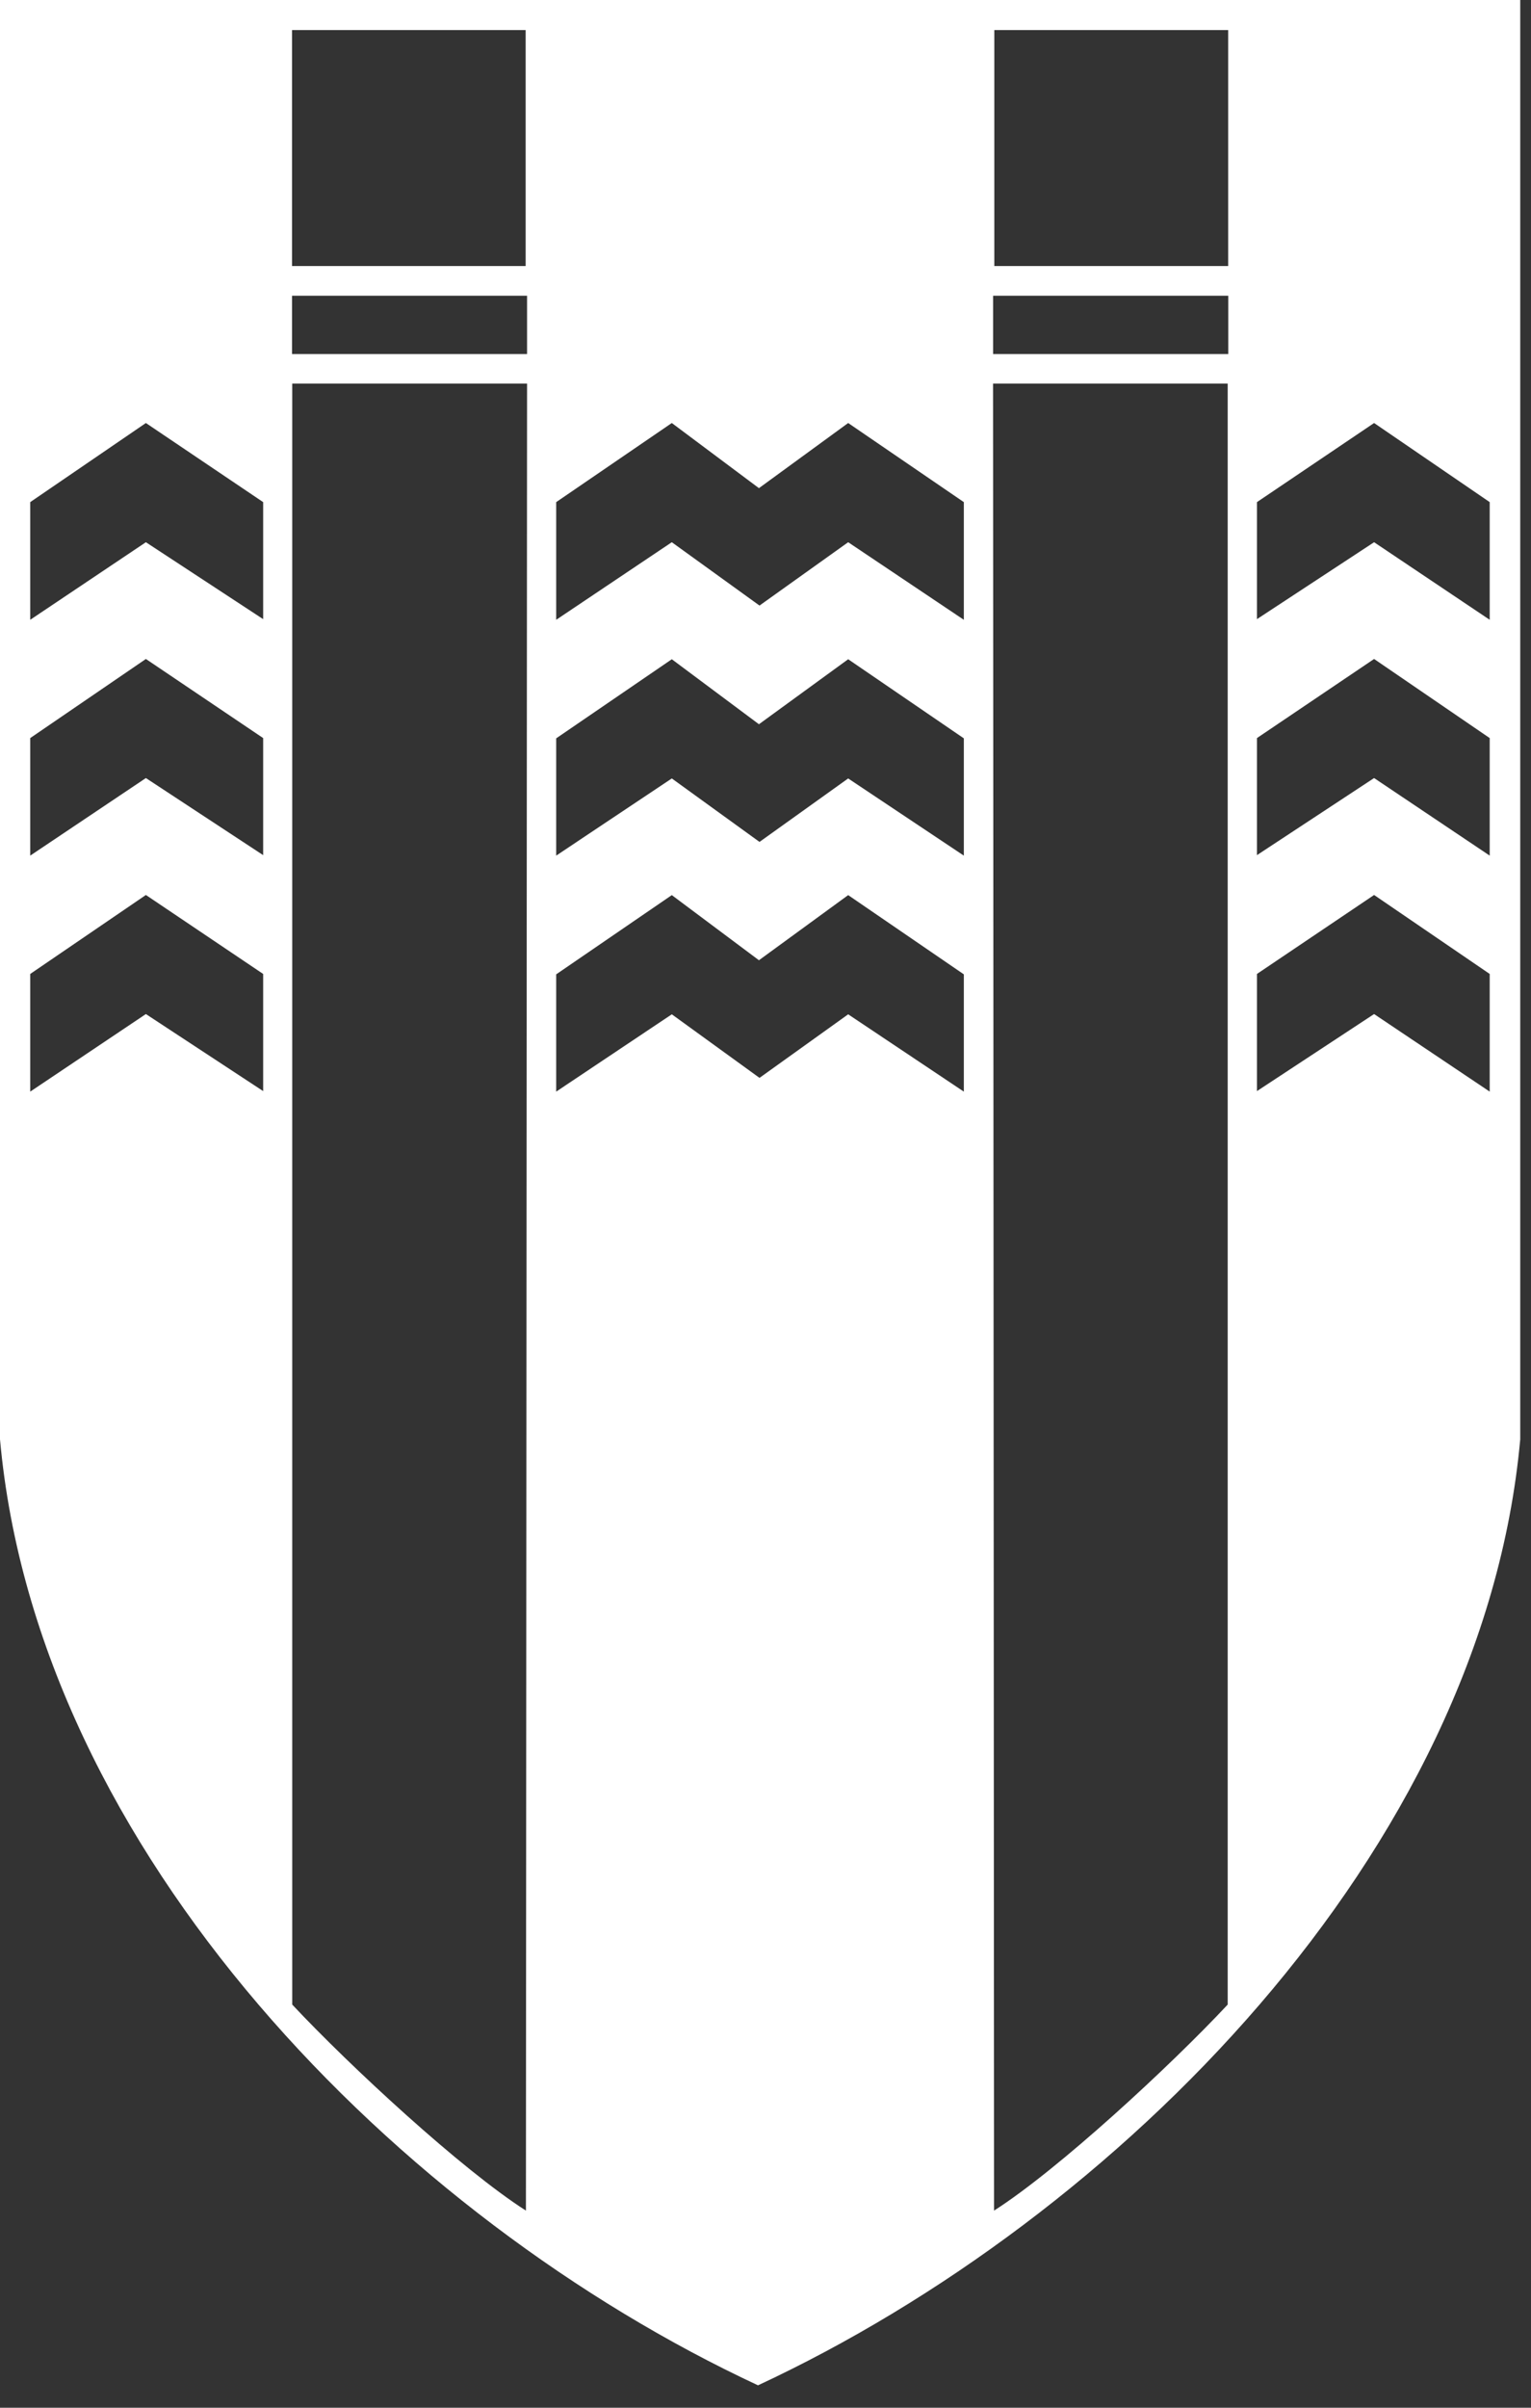 <svg width="35" height="55" viewBox="0 0 35 55" fill="none" xmlns="http://www.w3.org/2000/svg">
<rect x="0" y="0" width="35" height="55" fill="#333333" stroke="none"/>
<path fill-rule="evenodd" clip-rule="evenodd" d="M34.754 0V32.878C33.899 42.315 25.525 50.672 17.329 54.488C9.132 50.672 0.849 42.315 0 32.878V0H34.754ZM12.049 8.762H6.681V45.791C7.996 47.195 10.555 49.561 12.023 50.497L12.049 8.762ZM28.066 8.762H22.702L22.725 50.497C24.192 49.561 26.753 47.195 28.066 45.791V8.762ZM3.335 20.444L0.691 22.248V24.936L3.335 23.164L6.016 24.924V22.248L3.335 20.444ZM31.413 20.444L28.735 22.248V24.924L31.413 23.164L34.056 24.936V22.248L31.413 20.444ZM19.39 20.447L17.35 21.935L15.358 20.447L12.715 22.257V24.936L15.358 23.17L17.363 24.622L19.39 23.17L22.034 24.936V22.257L19.39 20.447ZM19.39 15.059L17.35 16.544L15.358 15.059L12.715 16.866V19.545L15.358 17.782L17.363 19.232L19.39 17.782L22.034 19.545V16.866L19.39 15.059ZM31.413 15.053L28.735 16.86V19.534L31.413 17.773L34.056 19.545V16.86L31.413 15.053ZM3.335 15.053L0.691 16.86V19.545L3.335 17.773L6.016 19.534V16.86L3.335 15.053ZM31.413 9.663L28.735 11.47V14.143L31.413 12.386L34.056 14.158V11.47L31.413 9.663ZM19.39 9.663L17.35 11.151L15.358 9.663L12.715 11.47V14.158L15.358 12.386L17.363 13.833L19.39 12.386L22.034 14.158V11.47L19.39 9.663ZM3.335 9.663L0.691 11.47V14.158L3.335 12.386L6.016 14.143V11.47L3.335 9.663ZM12.049 6.755H6.676V8.087H12.049V6.755ZM28.079 6.755H22.703V8.087H28.079V6.755ZM12.017 0.687H6.676V6.077H12.017V0.687ZM28.077 0.687H22.731V6.077H28.077V0.687Z" fill="white"/>
</svg>

